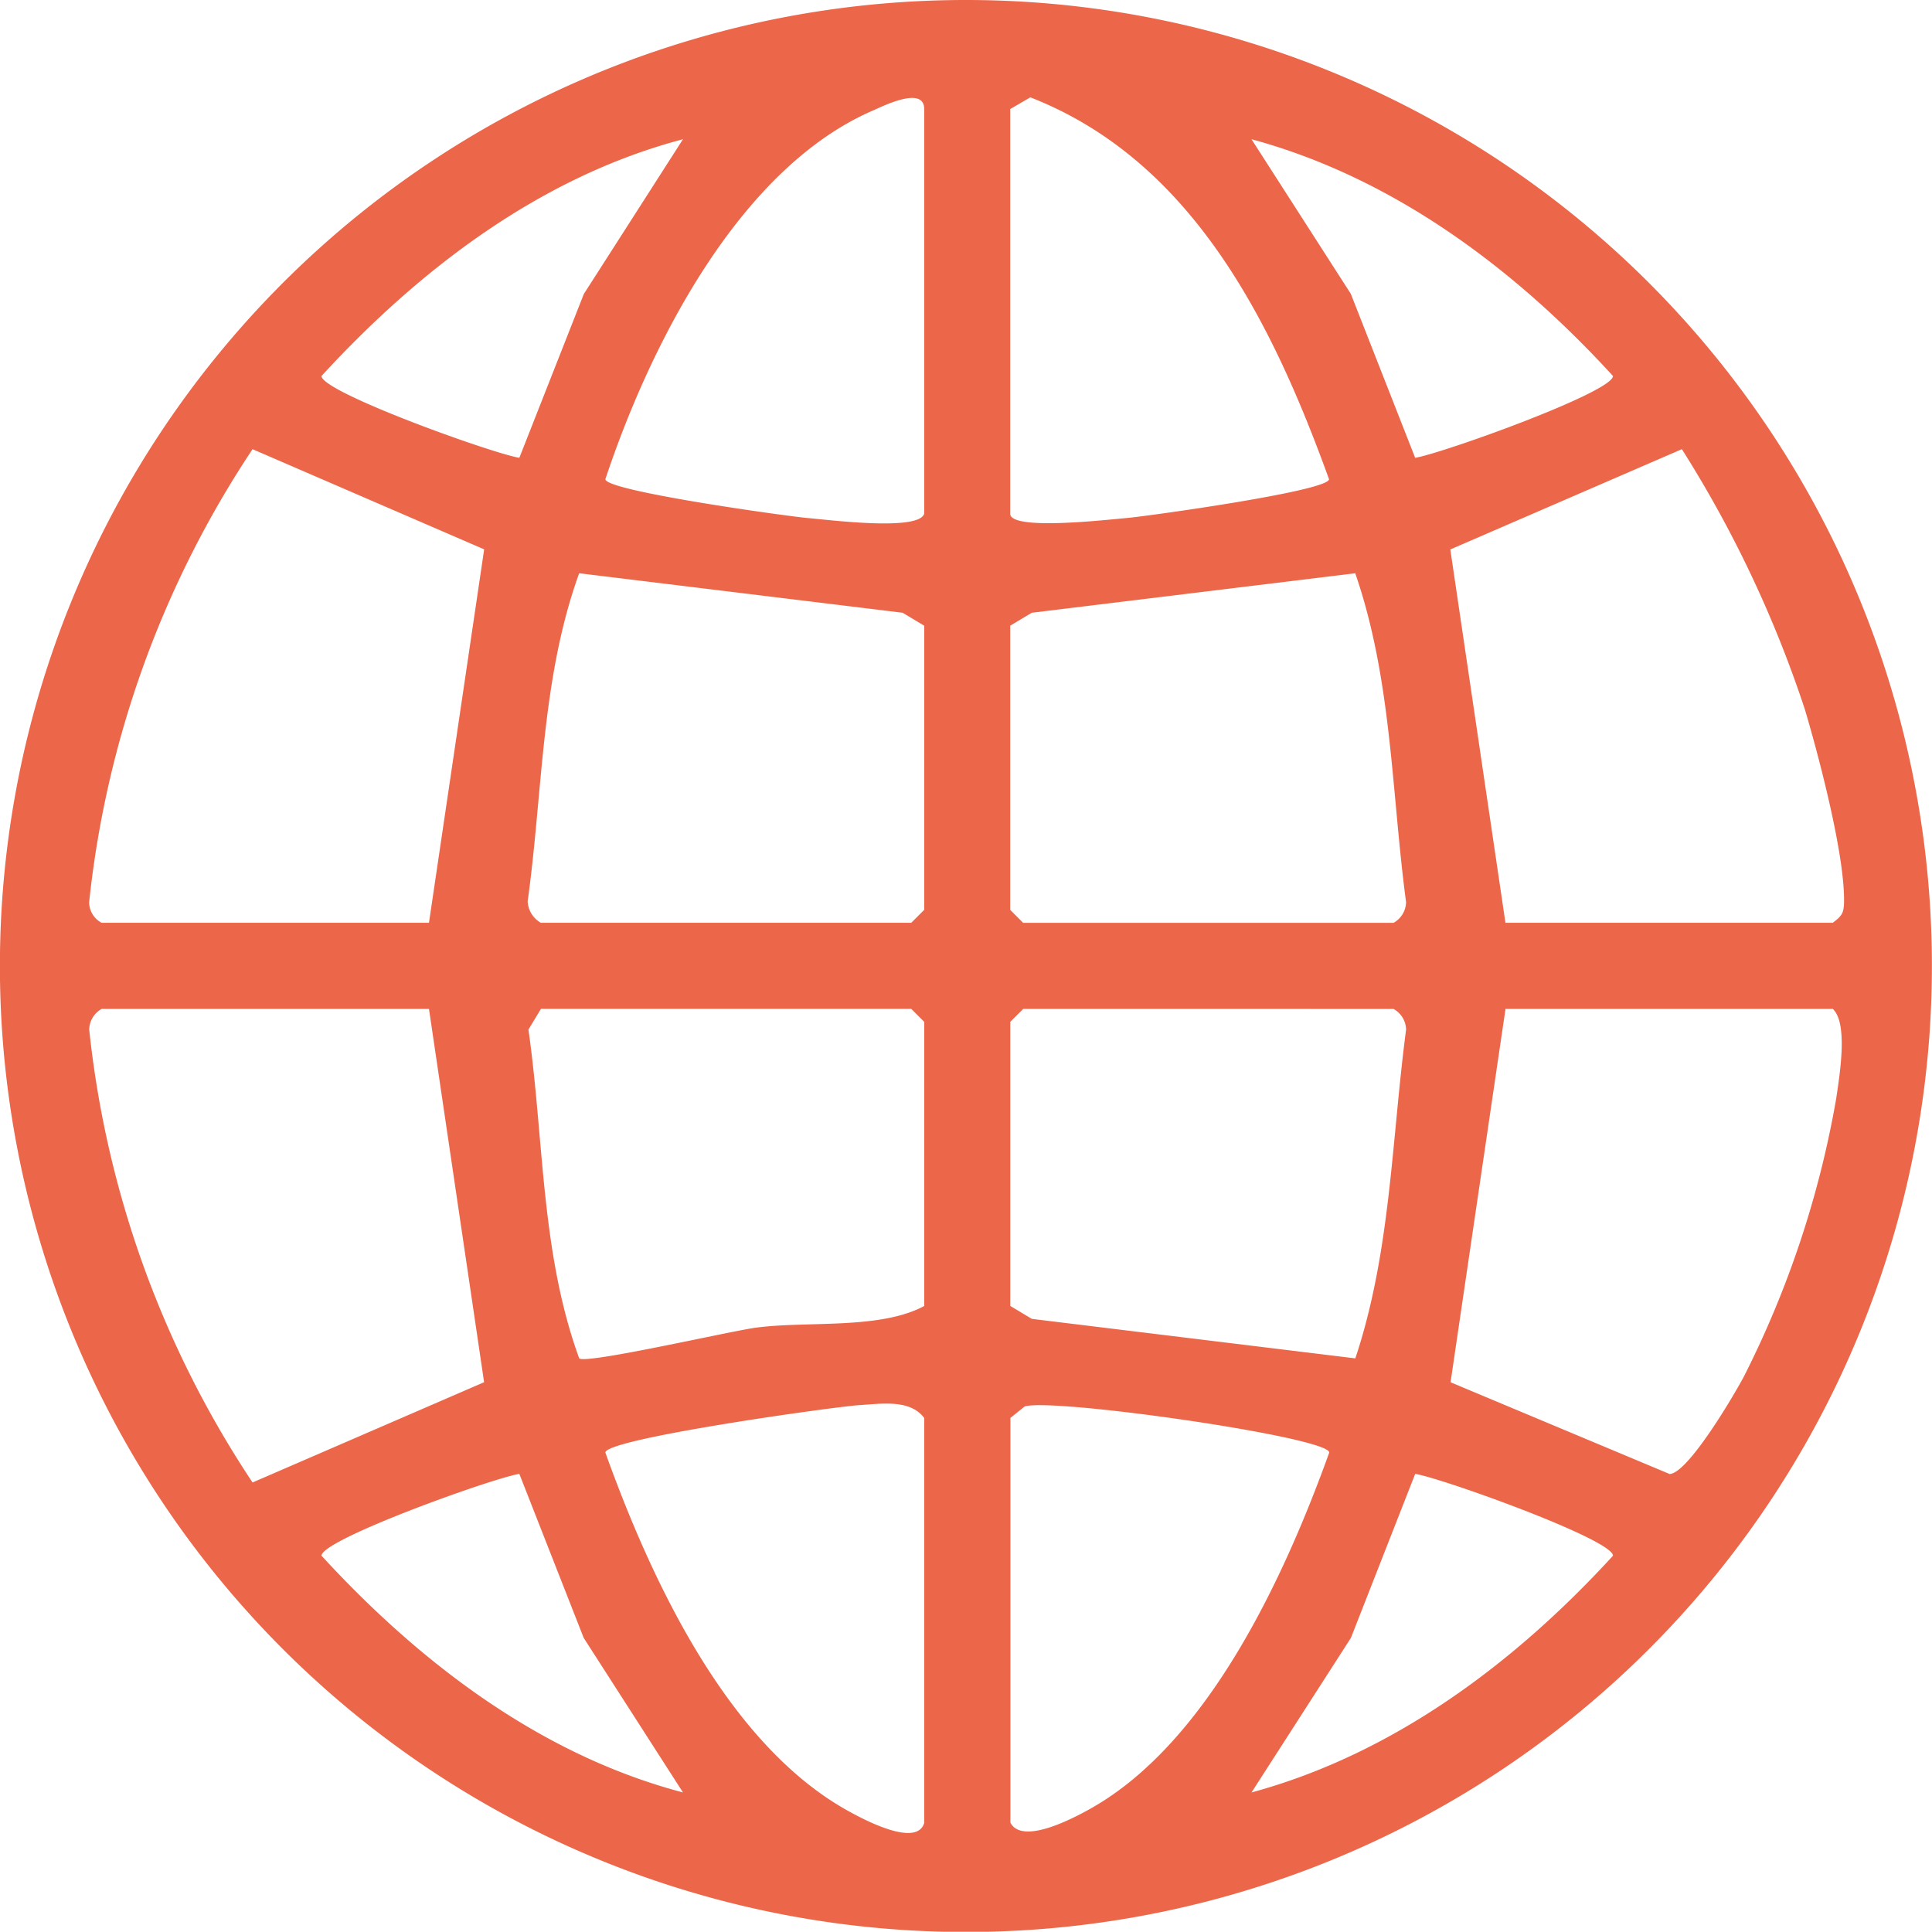 <svg id="Grupo_19" data-name="Grupo 19" xmlns="http://www.w3.org/2000/svg" xmlns:xlink="http://www.w3.org/1999/xlink" width="89.504" height="89.491" viewBox="0 0 89.504 89.491">
  <defs>
    <clipPath id="clip-path">
      <rect id="Rectángulo_67" data-name="Rectángulo 67" width="89.504" height="89.491" fill="#ec6649"/>
    </clipPath>
  </defs>
  <g id="Grupo_18" data-name="Grupo 18" transform="translate(0 0)" clip-path="url(#clip-path)">
    <path id="Trazado_50" data-name="Trazado 50" d="M89.5,44.745A44.752,44.752,0,1,1,44.752,0,44.749,44.749,0,0,1,89.5,44.745M42.815,23.8V5.052c0-1.1-1.939-.12-2.343.054C34.219,7.792,30.085,16.061,28.045,22.2c0,.548,8.455,1.721,9.385,1.8,1.01.087,5.136.615,5.384-.2M46.8,5.052V23.8c0,.8,4.487.275,5.384.2.934-.081,9.386-1.252,9.386-1.8C58.967,15.015,55.28,7.452,47.733,4.51ZM31.641,6.45c-6.6,1.739-12.2,6.019-16.747,10.969.007.747,7.87,3.574,9.165,3.79l2.988-7.589Zm33.92,14.76c1.293-.219,9.157-3.043,9.164-3.791C70.189,12.459,64.554,8.232,57.978,6.45l4.6,7.16ZM4.712,42.75H19.873l2.557-17.3L11.7,20.81a46.709,46.709,0,0,0-7.57,20.983,1.083,1.083,0,0,0,.579.957m65.034,0H84.907c.374-.286.507-.409.521-.9.062-2.153-1.154-6.769-1.812-8.98a54.294,54.294,0,0,0-5.7-12.061L67.189,25.455Zm-44.686,0H42.216l.6-.6V28.987l-1-.6-14.985-1.83c-1.768,4.891-1.677,10.1-2.386,15.2a1.21,1.21,0,0,0,.611.993M46.8,28.987V42.152l.6.6H64.559a1.123,1.123,0,0,0,.58-.958c-.681-5.113-.651-10.308-2.355-15.236L47.8,28.387ZM19.873,46.739H4.712a1.118,1.118,0,0,0-.579.957A46.709,46.709,0,0,0,11.7,68.679l10.727-4.645Zm5.187,0-.579.958c.727,5.1.568,10.338,2.353,15.235.352.269,7.026-1.273,8.206-1.428,2.392-.313,5.718.1,7.776-1V47.338l-.6-.6Zm22.343,0-.6.6V60.5l1,.6,14.985,1.83C64.431,58.006,64.467,52.8,65.14,47.7a1.123,1.123,0,0,0-.58-.958Zm22.343,0L67.2,64.036l10.147,4.25c.84-.017,2.956-3.6,3.445-4.52a45.81,45.81,0,0,0,4.275-12.879c.158-1.088.56-3.472-.158-4.147Zm-26.931,37.7V65.688c-.661-.871-1.957-.656-2.989-.594-1.126.068-11.781,1.556-11.781,2.2,2.089,5.816,5.634,13.528,11.3,16.63.683.375,3.144,1.691,3.474.515m3.99-18.75v18.75c.547,1.041,2.876-.179,3.729-.66,5.473-3.083,9-10.815,11.042-16.486,0-.716-12.784-2.544-14.109-2.137ZM24.059,68.28c-1.295.216-9.158,3.044-9.165,3.791C19.442,77.02,25.037,81.3,31.641,83.039l-4.6-7.16Zm33.92,14.759c6.575-1.782,12.21-6.01,16.747-10.968-.007-.747-7.87-3.575-9.164-3.791l-2.979,7.6Z" transform="translate(0 0)" fill="#ec6649"/>
  </g>
</svg>
